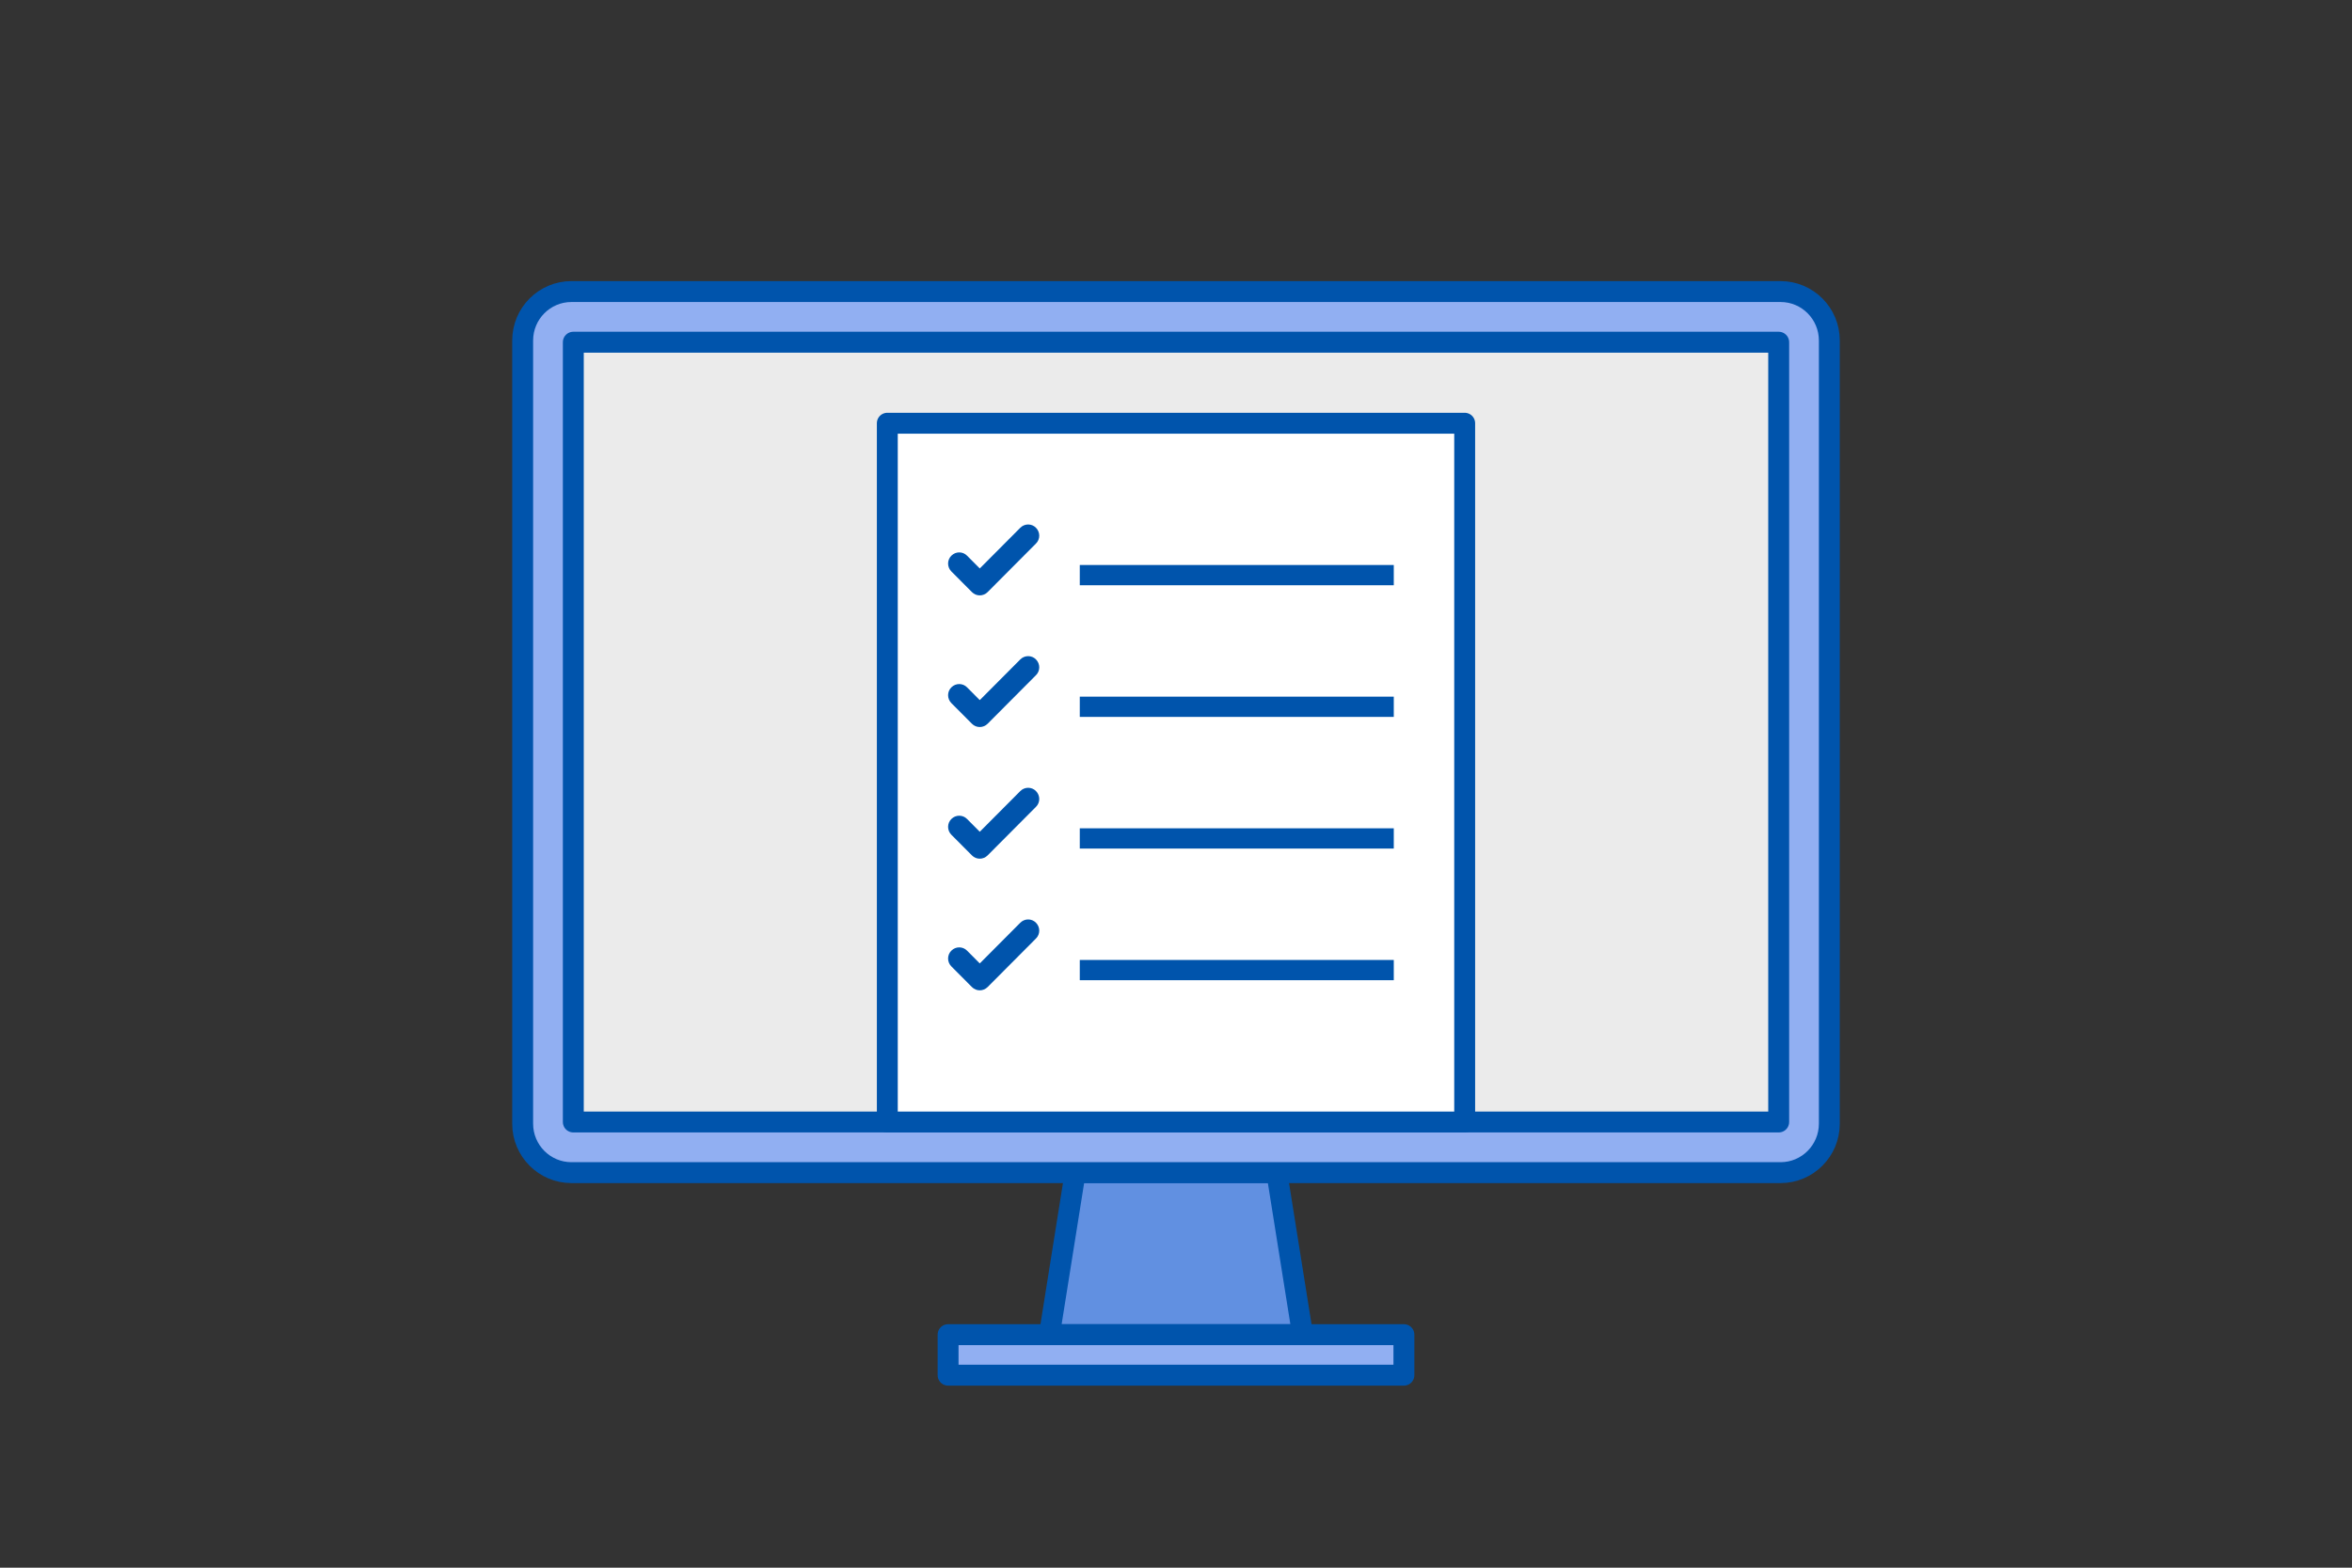 <svg width="180" height="120" viewBox="0 0 180 120" fill="none" xmlns="http://www.w3.org/2000/svg">
<rect x="0" y="0" width="180" height="120" fill="#333333" stroke="none"/>
<path d="M99.69 102.163H80.31L82.286 89.76H97.714L99.69 102.163Z" fill="#6190E1" stroke="#0054AC" stroke-width="1.6" stroke-miterlimit="10" stroke-linecap="square"/>
<path d="M107.442 102.163H72.558V105.264H107.442V102.163Z" fill="#91AFF2" stroke="#0054AC" stroke-width="1.6" stroke-miterlimit="10" stroke-linecap="square" stroke-linejoin="round"/>
<rect x="43.876" y="26.194" width="92.248" height="59.69" fill="white" fill-opacity="0.9"/>
<path fill-rule="evenodd" clip-rule="evenodd" d="M43.731 22.318C41.671 22.318 40 23.995 40 26.065V86.013C40 88.082 41.671 89.76 43.731 89.76H136.269C138.329 89.76 140 88.082 140 86.013V26.065C140 23.995 138.329 22.318 136.269 22.318H43.731ZM43.876 26.194H136.124V85.884H43.876V26.194Z" fill="#91AFF2" stroke="#0054AC" stroke-width="1.6" stroke-miterlimit="10" stroke-linecap="round" stroke-linejoin="round"/>
<path d="M112.093 32.396H67.907V85.884H112.093V32.396Z" fill="white" stroke="#0054AC" stroke-width="1.6" stroke-miterlimit="10" stroke-linecap="round" stroke-linejoin="round"/>
<path d="M106.667 43.248H82.636V44.799H106.667V43.248Z" fill="#0054AC"/>
<path d="M106.667 53.326H82.636V54.876H106.667V53.326Z" fill="#0054AC"/>
<path d="M106.667 63.403H82.636V64.954H106.667V63.403Z" fill="#0054AC"/>
<path d="M106.667 73.481H82.636V75.031H106.667V73.481Z" fill="#0054AC"/>
<path d="M74.983 45.574C74.762 45.574 74.549 45.49 74.382 45.322L72.809 43.742C72.475 43.406 72.475 42.864 72.809 42.536C73.143 42.2 73.683 42.2 74.01 42.536L74.983 43.513L78.083 40.399C78.418 40.063 78.957 40.063 79.284 40.399C79.618 40.735 79.618 41.277 79.284 41.605L75.583 45.322C75.416 45.49 75.195 45.574 74.983 45.574Z" fill="#0054AC"/>
<path d="M74.983 55.651C74.762 55.651 74.549 55.567 74.382 55.4L72.809 53.82C72.475 53.484 72.475 52.942 72.809 52.614C73.143 52.278 73.683 52.278 74.01 52.614L74.983 53.591L78.083 50.477C78.418 50.141 78.957 50.141 79.284 50.477C79.618 50.813 79.618 51.355 79.284 51.683L75.583 55.4C75.416 55.567 75.195 55.651 74.983 55.651Z" fill="#0054AC"/>
<path d="M74.983 65.729C74.762 65.729 74.549 65.645 74.382 65.477L72.809 63.897C72.475 63.561 72.475 63.02 72.809 62.691C73.143 62.355 73.683 62.355 74.01 62.691L74.983 63.668L78.083 60.554C78.418 60.218 78.957 60.218 79.284 60.554C79.618 60.89 79.618 61.432 79.284 61.76L75.583 65.477C75.416 65.645 75.195 65.729 74.983 65.729Z" fill="#0054AC"/>
<path d="M74.983 75.806C74.762 75.806 74.549 75.722 74.382 75.555L72.809 73.975C72.475 73.639 72.475 73.097 72.809 72.769C73.143 72.433 73.683 72.433 74.01 72.769L74.983 73.746L78.083 70.632C78.418 70.296 78.957 70.296 79.284 70.632C79.618 70.968 79.618 71.51 79.284 71.838L75.583 75.555C75.416 75.722 75.195 75.806 74.983 75.806Z" fill="#0054AC"/>
</svg>
